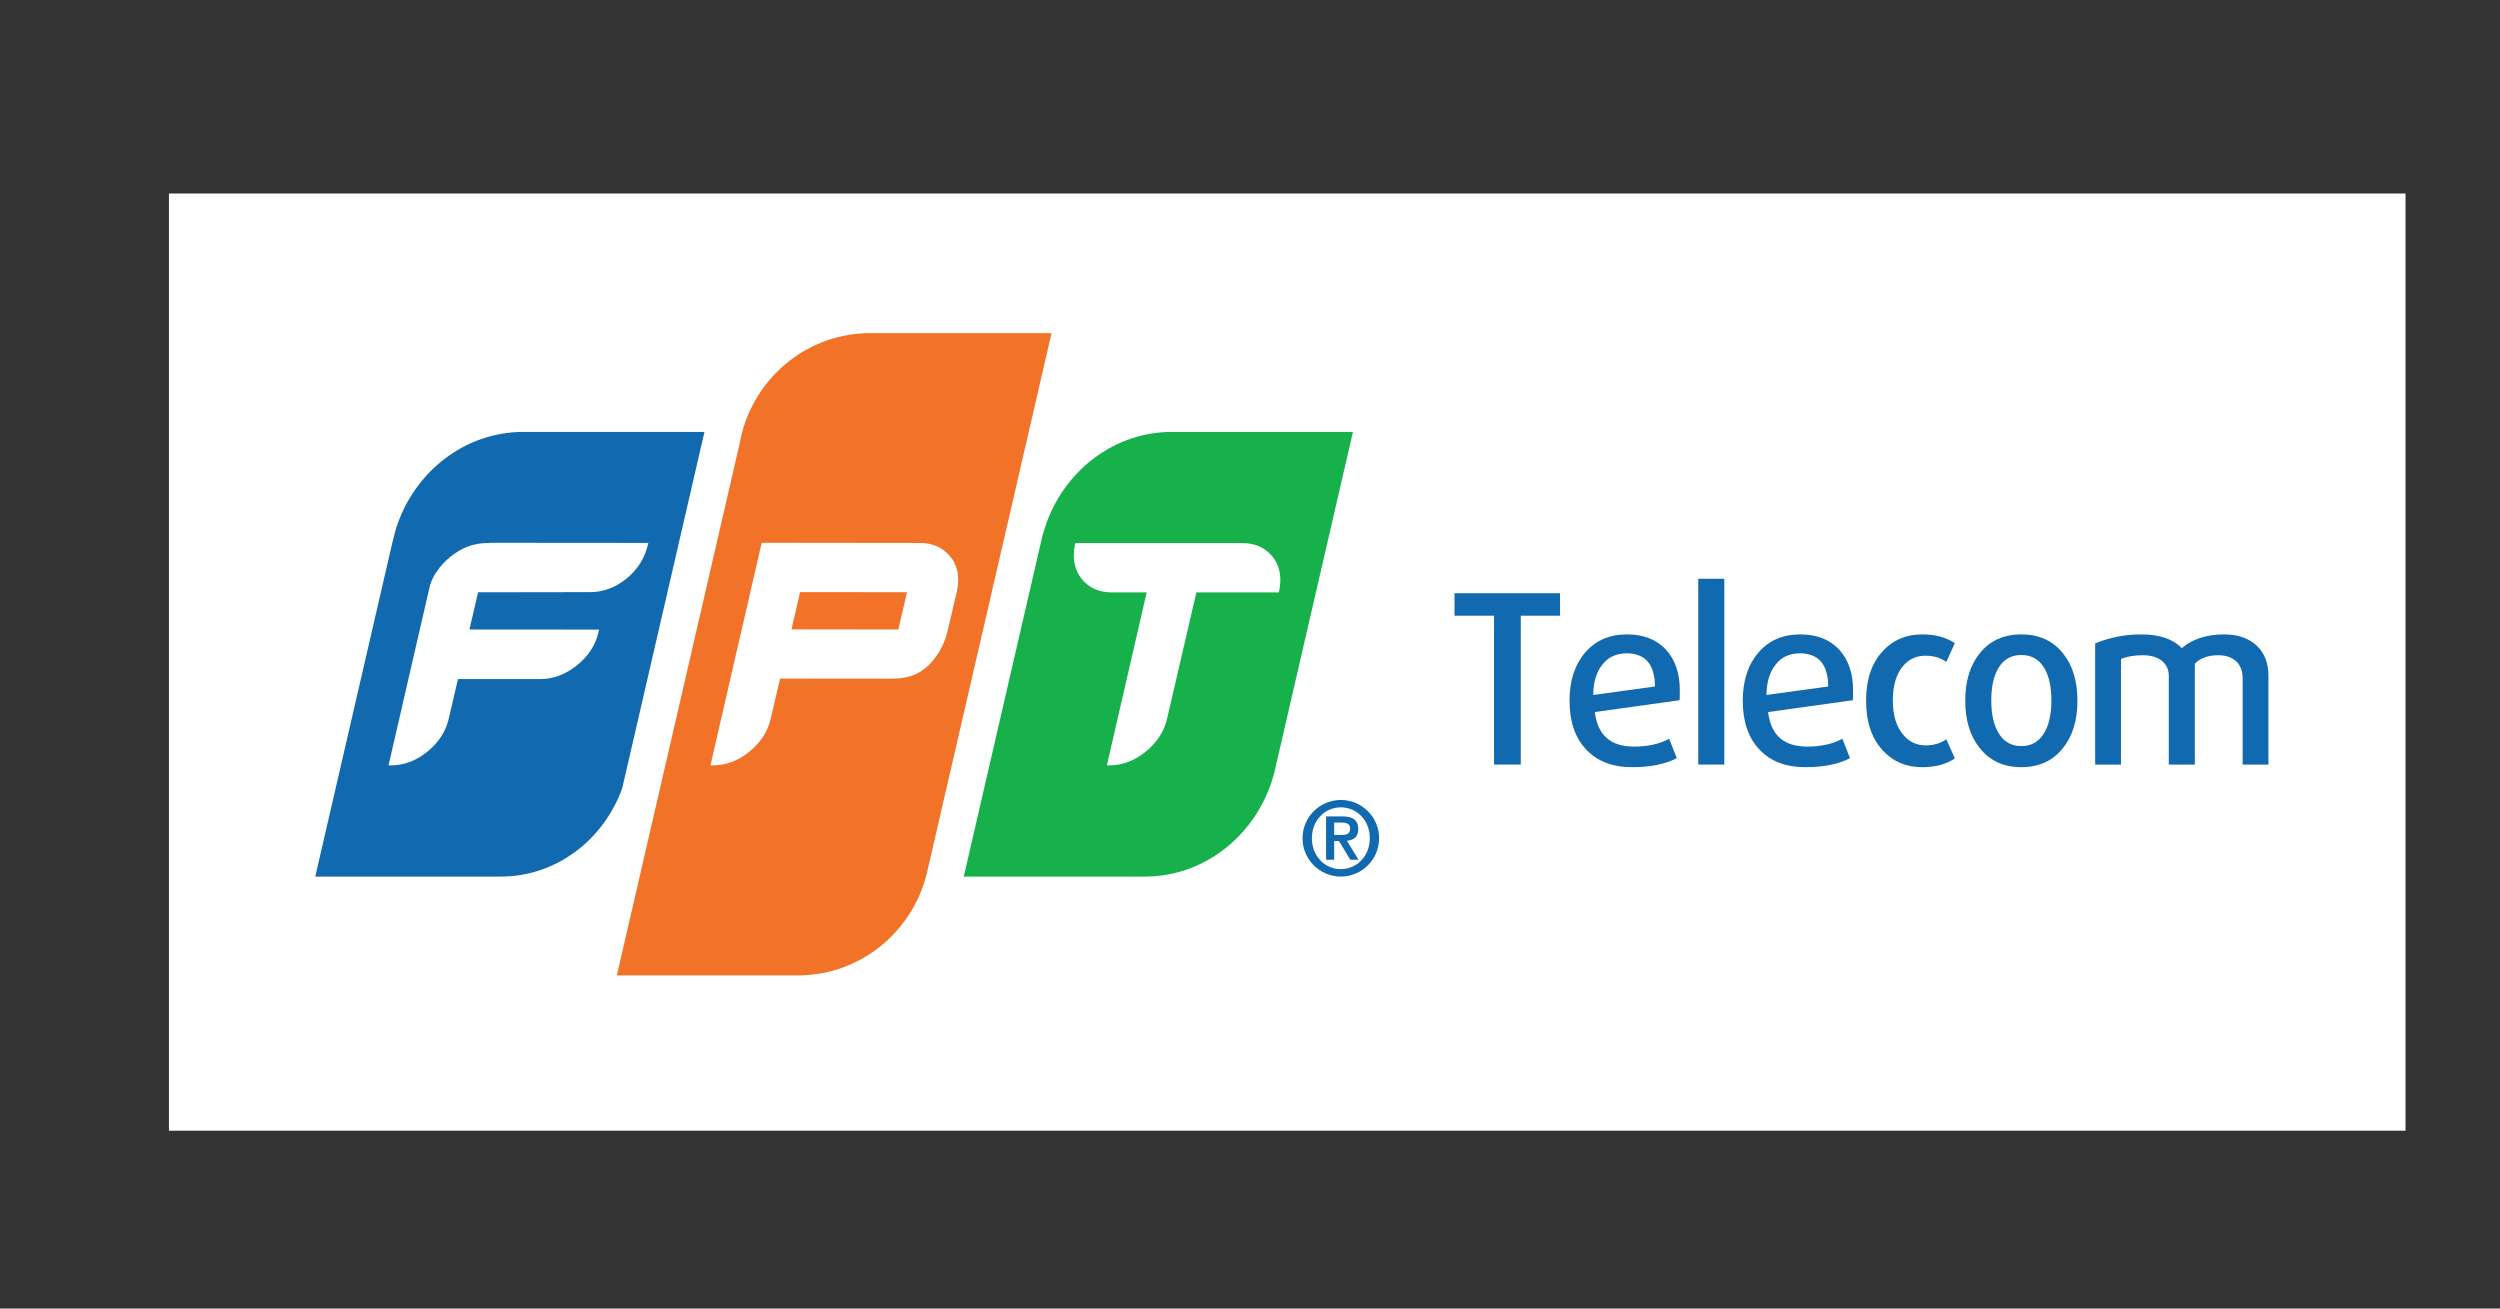 <?xml version="1.0" encoding="utf-8"?>
<!-- Generator: Adobe Illustrator 16.0.0, SVG Export Plug-In . SVG Version: 6.00 Build 0)  -->
<!DOCTYPE svg PUBLIC "-//W3C//DTD SVG 1.1//EN" "http://www.w3.org/Graphics/SVG/1.1/DTD/svg11.dtd">
<svg version="1.1" id="Layer_1" xmlns="http://www.w3.org/2000/svg" xmlns:xlink="http://www.w3.org/1999/xlink" x="0px" y="0px"
	 width="470px" height="246px" viewBox="0 0 470 246" enable-background="new 0 0 470 246" xml:space="preserve">
<rect x="0" y="0" width="470" height="246" fill="#333333" stroke="none"/>
<rect x="31.762" y="36.381" fill="#FFFFFF" width="420.477" height="176.19"/>
<g>
	<path fill="#16B14B" d="M220.323,81.2c-10.647,0-19.807,6.994-23.475,16.828c-0.191,0.502-0.84,2.579-0.84,2.579l-14.822,64.191
		h34.046c11.697,0,21.596-8.438,24.399-19.813c0,0.005-0.002,0.005-0.002,0.007h0.002L254.355,81.2H220.323z"/>
	<path fill="#F27227" d="M163.635,62.623c-11.398,0-21.018,7.72-24.004,18.255c-0.224,0.787-0.407,1.592-0.554,2.406l-23.11,100.093
		h34.017c11.657,0,21.461-8.076,24.2-18.979l0,0h0.009l23.498-101.774H163.635z"/>
	<path fill="#1169B0" d="M98.4,81.2c-11.035,0-20.472,7.508-23.859,17.91c-0.073,0.233-0.148,0.467-0.219,0.701l-0.568,2.238
		L59.27,164.798h34.868c10.417,0,19.361-6.913,22.834-16.598l1.381-5.971l14.085-61.03H98.4z"/>
	<path fill="#FFFFFF" d="M92.036,102.045l-0.014,0.055h-0.528c-2.43,0-4.72,0.866-6.817,2.578c-2.021,1.647-3.347,3.653-3.806,5.298
		h-0.019l-7.809,33.921l0.444-0.006c2.456,0,4.777-0.87,6.884-2.599c2.119-1.719,3.472-3.832,4.019-6.269l1.707-7.362l15.53,0.004
		c2.427,0,4.769-0.906,6.888-2.616c2.114-1.709,3.464-3.808,4.009-6.239l0.098-0.445l-24.363-0.018l1.623-6.994l21.102-0.031
		c2.429,0,4.723-0.857,6.816-2.554c2.088-1.701,3.394-3.838,3.979-6.247l0.108-0.449L92.036,102.045z"/>
	<path fill="#FFFFFF" d="M178.178,104.105c-1.342-1.345-3.091-2.026-5.203-2.026l-29.781-0.034l-9.618,41.799h0.012l-0.012,0.054
		l0.444-0.006c2.457,0,4.775-0.87,6.885-2.599c2.118-1.719,3.469-3.832,4.018-6.269l1.729-7.447l20.617,0.019
		c2.42,0,4.583-0.278,6.681-1.97c2.088-1.689,3.575-4.372,4.165-6.84l1.81-7.745c0.132-0.611,0.207-1.251,0.22-1.903
		C180.18,107.143,179.521,105.447,178.178,104.105z M168.885,118.341l-20.087-0.019l1.625-7.007l20.089,0.021L168.885,118.341z"/>
	<path fill="#FFFFFF" d="M238.77,104.13c-1.316-1.346-3.066-2.029-5.187-2.029h-13.117h-0.827h-17.48l-0.062,0.297
		c-0.141,0.656-0.217,1.26-0.228,1.841c-0.034,2.038,0.618,3.755,1.94,5.108c1.321,1.343,3.068,2.025,5.191,2.025h6.575
		l-7.489,32.526l0.445-0.006c2.456,0,4.775-0.87,6.884-2.599c2.119-1.719,3.47-3.832,4.017-6.269l5.489-23.653h15.503l0.064-0.296
		c0.133-0.621,0.205-1.26,0.217-1.899C240.738,107.166,240.092,105.469,238.77,104.13z"/>
</g>
<g>
	<path fill="#1169B0" d="M244.875,157.588c0-3.964,3.23-7.193,7.197-7.193c3.977,0,7.203,3.229,7.203,7.193
		c0,3.97-3.227,7.204-7.203,7.204C248.105,164.792,244.875,161.558,244.875,157.588 M257.527,157.588
		c0-3.365-2.436-5.806-5.455-5.806c-3.006,0-5.438,2.44-5.438,5.806c0,3.372,2.432,5.807,5.438,5.807
		C255.092,163.395,257.527,160.96,257.527,157.588 M249.305,153.479h3.031c1.953,0,3.018,0.68,3.018,2.397
		c0,1.397-0.803,2.071-2.141,2.192l2.193,3.566h-1.555l-2.111-3.514h-0.918v3.514h-1.518V153.479z M250.822,156.972h1.34
		c0.889,0,1.67-0.127,1.67-1.214c0-0.967-0.873-1.12-1.652-1.12h-1.357V156.972z"/>
</g>
<g>
	<path fill="#1169B0" d="M285.906,115.752v27.987h-5.027v-27.987h-7.432v-4.227h19.844v4.227H285.906z"/>
	<path fill="#1169B0" d="M315.762,131.638l-15.93,2.224c0.506,4.332,2.953,6.497,7.342,6.497c2.611,0,4.82-0.488,6.631-1.469
		l1.424,3.648c-2.166,1.129-4.953,1.69-8.365,1.69c-3.738,0-6.645-1.126-8.723-3.382c-2.047-2.193-3.068-5.234-3.068-9.12
		c0-3.708,0.963-6.705,2.893-8.988c1.957-2.314,4.598-3.472,7.918-3.472c3.086,0,5.52,0.95,7.299,2.848
		c1.75,1.899,2.625,4.466,2.625,7.699C315.807,130.614,315.791,131.222,315.762,131.638z M311.135,129.056
		c-0.029-4.151-1.811-6.229-5.338-6.229c-1.9,0-3.398,0.683-4.494,2.047c-1.158,1.394-1.752,3.322-1.781,5.784L311.135,129.056z"/>
	<path fill="#1169B0" d="M319.275,143.739v-34.929h4.895v34.929H319.275z"/>
	<path fill="#1169B0" d="M348.332,131.638l-15.93,2.224c0.506,4.332,2.951,6.497,7.342,6.497c2.611,0,4.82-0.488,6.631-1.469
		l1.424,3.648c-2.166,1.129-4.953,1.69-8.365,1.69c-3.738,0-6.646-1.126-8.723-3.382c-2.047-2.193-3.068-5.234-3.068-9.12
		c0-3.708,0.963-6.705,2.893-8.988c1.957-2.314,4.598-3.472,7.918-3.472c3.088,0,5.52,0.95,7.299,2.848
		c1.748,1.899,2.625,4.466,2.625,7.699C348.377,130.614,348.361,131.222,348.332,131.638z M343.705,129.056
		c-0.029-4.151-1.811-6.229-5.34-6.229c-1.898,0-3.396,0.683-4.492,2.047c-1.156,1.394-1.752,3.322-1.781,5.784L343.705,129.056z"/>
	<path fill="#1169B0" d="M367.51,142.583c-1.631,1.098-3.678,1.646-6.141,1.646c-2.938,0-5.355-0.993-7.252-2.981
		c-2.197-2.282-3.293-5.457-3.293-9.521s1.096-7.223,3.293-9.478c1.896-1.987,4.314-2.982,7.252-2.982
		c2.463,0,4.51,0.55,6.141,1.647l-1.602,3.515c-1.068-0.771-2.373-1.157-3.914-1.157c-1.752,0-3.178,0.668-4.273,2.001
		c-1.246,1.514-1.867,3.649-1.867,6.409c0,2.757,0.637,4.894,1.912,6.406c1.127,1.365,2.535,2.046,4.229,2.046
		c1.541,0,2.846-0.385,3.914-1.156L367.51,142.583z"/>
	<path fill="#1169B0" d="M387.844,140.626c-1.898,2.401-4.51,3.603-7.832,3.603s-5.932-1.201-7.828-3.603
		c-1.811-2.254-2.717-5.222-2.717-8.899s0.906-6.646,2.717-8.899c1.896-2.373,4.506-3.561,7.828-3.561s5.934,1.188,7.832,3.561
		c1.811,2.254,2.715,5.222,2.715,8.899S389.654,138.372,387.844,140.626z M384.24,125.452c-0.98-1.542-2.389-2.313-4.229-2.313
		c-1.838,0-3.248,0.771-4.227,2.313c-0.949,1.512-1.424,3.59-1.424,6.23c0,2.639,0.475,4.715,1.424,6.229
		c0.979,1.573,2.389,2.358,4.227,2.358c1.84,0,3.248-0.785,4.229-2.358c0.949-1.514,1.424-3.59,1.424-6.229
		C385.664,129.042,385.189,126.964,384.24,125.452z"/>
	<path fill="#1169B0" d="M421.615,143.739v-16.24c0-1.364-0.416-2.433-1.246-3.204c-0.83-0.741-1.941-1.111-3.334-1.111
		c-1.93,0-3.398,0.533-4.408,1.602v18.954h-4.895v-16.686c0-1.187-0.445-2.135-1.332-2.848c-0.891-0.682-2.078-1.022-3.563-1.022
		c-1.631,0-2.994,0.236-4.094,0.712v19.844h-4.85v-22.781c2.73-1.126,5.609-1.691,8.633-1.691c3.443,0,5.992,0.86,7.652,2.582
		c2.018-1.722,4.674-2.582,7.967-2.582c2.551,0,4.582,0.699,6.096,2.092c1.482,1.395,2.223,3.278,2.223,5.65v16.73H421.615z"/>
</g>
</svg>
